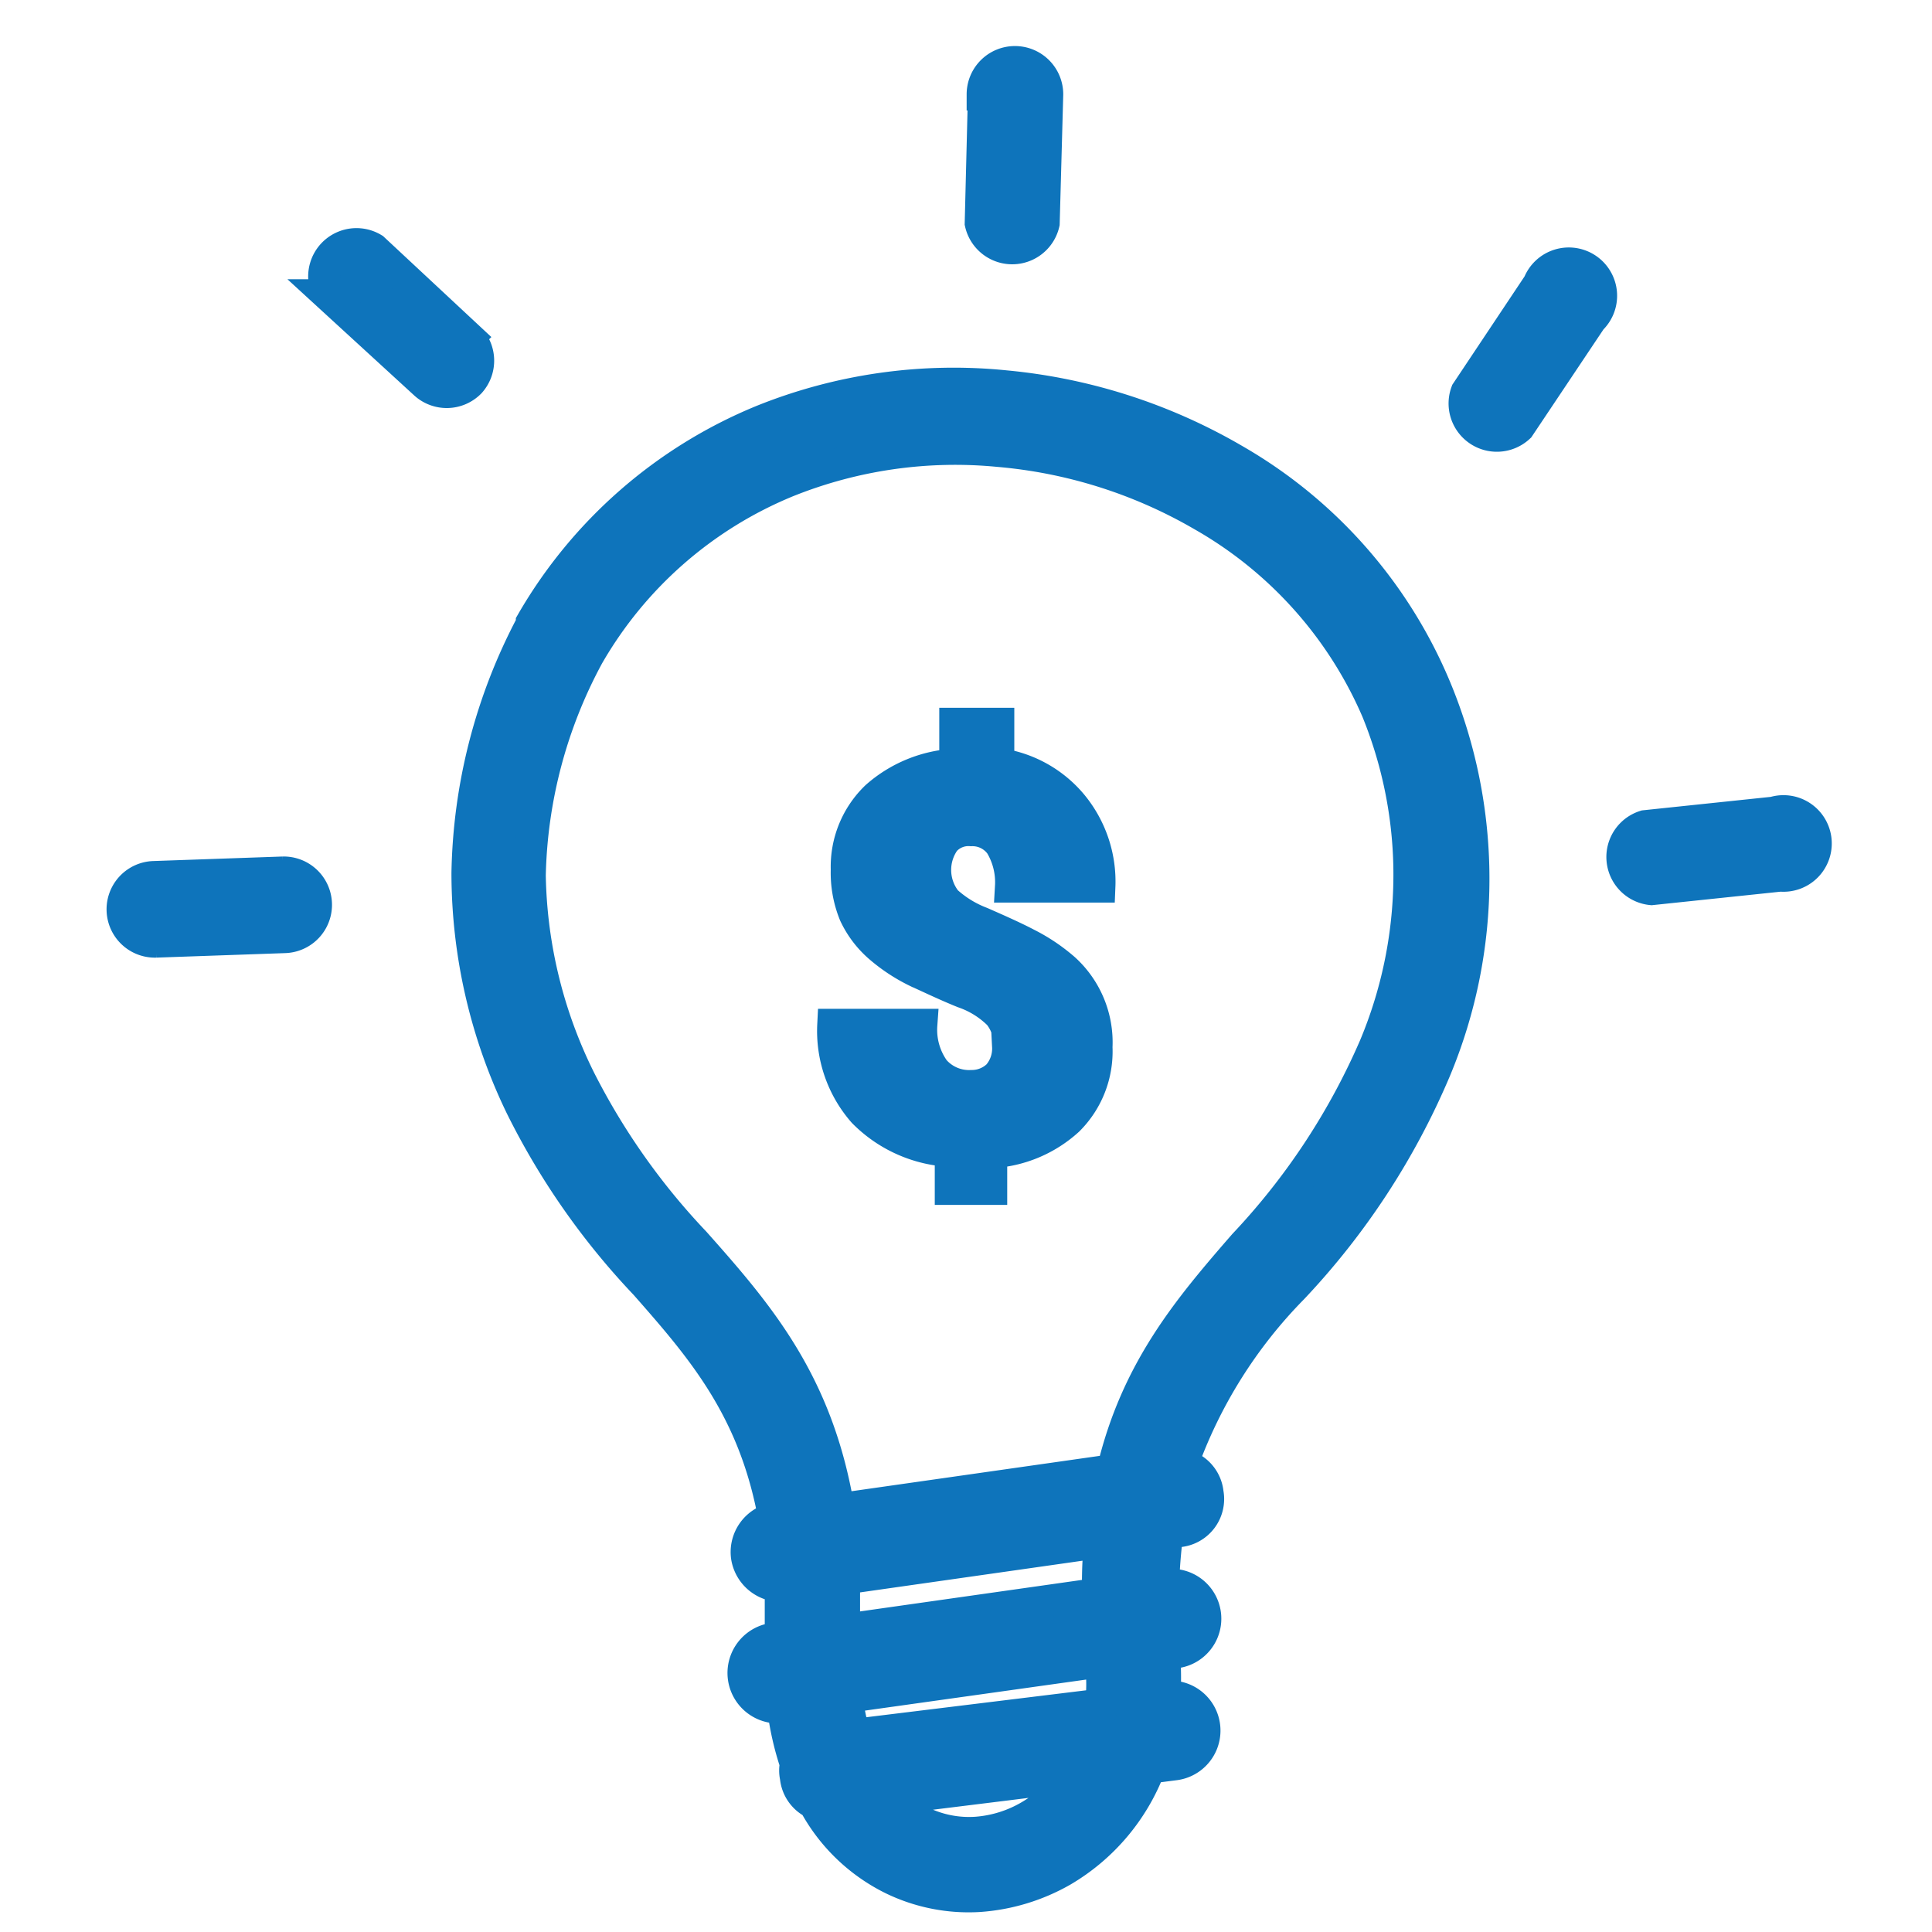 <svg xmlns="http://www.w3.org/2000/svg" id="b66cd96c-131b-442d-9878-7e8b59f500f0" data-name="Layer 1" viewBox="0 0 60 60"><defs><style>.b38af320-cd47-4705-bbf2-0e9f7c08e54c{fill:#0e74bb;stroke:#0e74bb;stroke-miterlimit:10;}</style></defs><title>cost effective and fast</title><path class="b38af320-cd47-4705-bbf2-0e9f7c08e54c" d="M24.27,49.25a1.07,1.07,0,0,1-1.07-.91,1.06,1.06,0,0,1,.85-1.18c-.61-3.41-2.25-5.29-4-7.28a22.54,22.54,0,0,1-3.86-5.52,16.64,16.64,0,0,1-1.67-7.24,17.12,17.12,0,0,1,2-7.74l0-.05h0a14.71,14.71,0,0,1,7.16-6.26A15.88,15.88,0,0,1,31.22,12a17.3,17.3,0,0,1,7.12,2.29,14.7,14.7,0,0,1,6.22,7.05,15.4,15.4,0,0,1,0,11.9A22.78,22.78,0,0,1,40.14,40a15,15,0,0,0-3.44,5.49,1,1,0,0,1,.8.88,1,1,0,0,1-.9,1.18l-.35.05a16.08,16.08,0,0,0-.13,1.63l.12,0a1,1,0,0,1,.28,2.08l-.36,0,0,.21h0a9.34,9.34,0,0,1,0,1.18h.06a1.05,1.05,0,1,1,.26,2.09l-.78.1A6.32,6.32,0,0,1,33,58.09a6.05,6.05,0,0,1-2.6.79,5.4,5.4,0,0,1-2.67-.53A5.55,5.55,0,0,1,25.29,56a1,1,0,0,1-.57-.81.94.94,0,0,1,0-.41,9,9,0,0,1-.4-1.77h0A1,1,0,1,1,24,50.9l.25,0c0-.56,0-1.1,0-1.61ZM31.35,32.5a1.46,1.46,0,0,0-.32-1,2.9,2.9,0,0,0-1.11-.69c-.52-.21-1-.44-1.46-.65a5.32,5.32,0,0,1-1.16-.77,3.06,3.06,0,0,1-.75-1A3.39,3.39,0,0,1,26.3,27a3,3,0,0,1,.92-2.25,4,4,0,0,1,2.45-1V22.48H31v1.25A3.61,3.61,0,0,1,33.29,25a3.74,3.74,0,0,1,.85,2.53H31.4a2.27,2.27,0,0,0-.32-1.3,1.08,1.08,0,0,0-.92-.45,1,1,0,0,0-.83.33,1.56,1.56,0,0,0,.05,1.88,3.42,3.42,0,0,0,1.09.67c.5.22,1,.44,1.42.66a5.59,5.59,0,0,1,1.16.78,3.07,3.07,0,0,1,1,2.42,3,3,0,0,1-.88,2.26,3.84,3.84,0,0,1-2.39,1v1.14H29.53V35.74a4.07,4.07,0,0,1-2.71-1.21,3.81,3.81,0,0,1-.94-2.7h2.73a2.15,2.15,0,0,0,.4,1.41,1.44,1.44,0,0,0,1.16.49A1.18,1.18,0,0,0,31,33.4a1.27,1.27,0,0,0,.31-.9ZM4.84,29.24a1,1,0,0,1-.06-2l4-.14a1,1,0,1,1,.06,2l-4,.14Zm50.25-4a1,1,0,1,1,.2,1.95l-4,.42a1,1,0,0,1-.2-1.95l4-.42ZM47.79,8.82a1,1,0,1,1,1.62,1.09l-2.24,3.35a1,1,0,0,1-1.62-1.08l2.24-3.36ZM30.52,2.93a1,1,0,0,1,1-1,1,1,0,0,1,1,1l-.11,4a1,1,0,0,1-1.95,0l.1-4ZM10.26,9.17a1,1,0,0,1,1.33-1.44l2.95,2.75a1,1,0,0,1,.05,1.39,1,1,0,0,1-1.38.05l-3-2.75ZM26,46.88l8.56-1.22c.74-3.1,2.34-5,4.08-7A21.28,21.28,0,0,0,42.7,32.5a13.81,13.81,0,0,0,1.07-5.65,13.52,13.52,0,0,0-1-4.79A12.81,12.81,0,0,0,37.34,16,15.17,15.17,0,0,0,31,14a14,14,0,0,0-6.54.94,12.68,12.68,0,0,0-6.2,5.42,15,15,0,0,0-1.81,6.83A14.79,14.79,0,0,0,18,33.53a21.33,21.33,0,0,0,3.57,5.06c2,2.25,3.82,4.37,4.47,8.29Zm8.21,1-8,1.14c0,.5,0,1,0,1.6l7.89-1.12c0-.57,0-1.11.08-1.62ZM26.29,52.7a7.68,7.68,0,0,0,.24,1.18l7.67-.94a5.94,5.94,0,0,0,0-1.27h0v-.08L26.29,52.7Zm1.33,3.17a3.59,3.59,0,0,0,1,.72,3.39,3.39,0,0,0,1.7.33A3.83,3.83,0,0,0,32,56.39a4.31,4.31,0,0,0,1.33-1.23l-5.74.71Z"></path></svg>